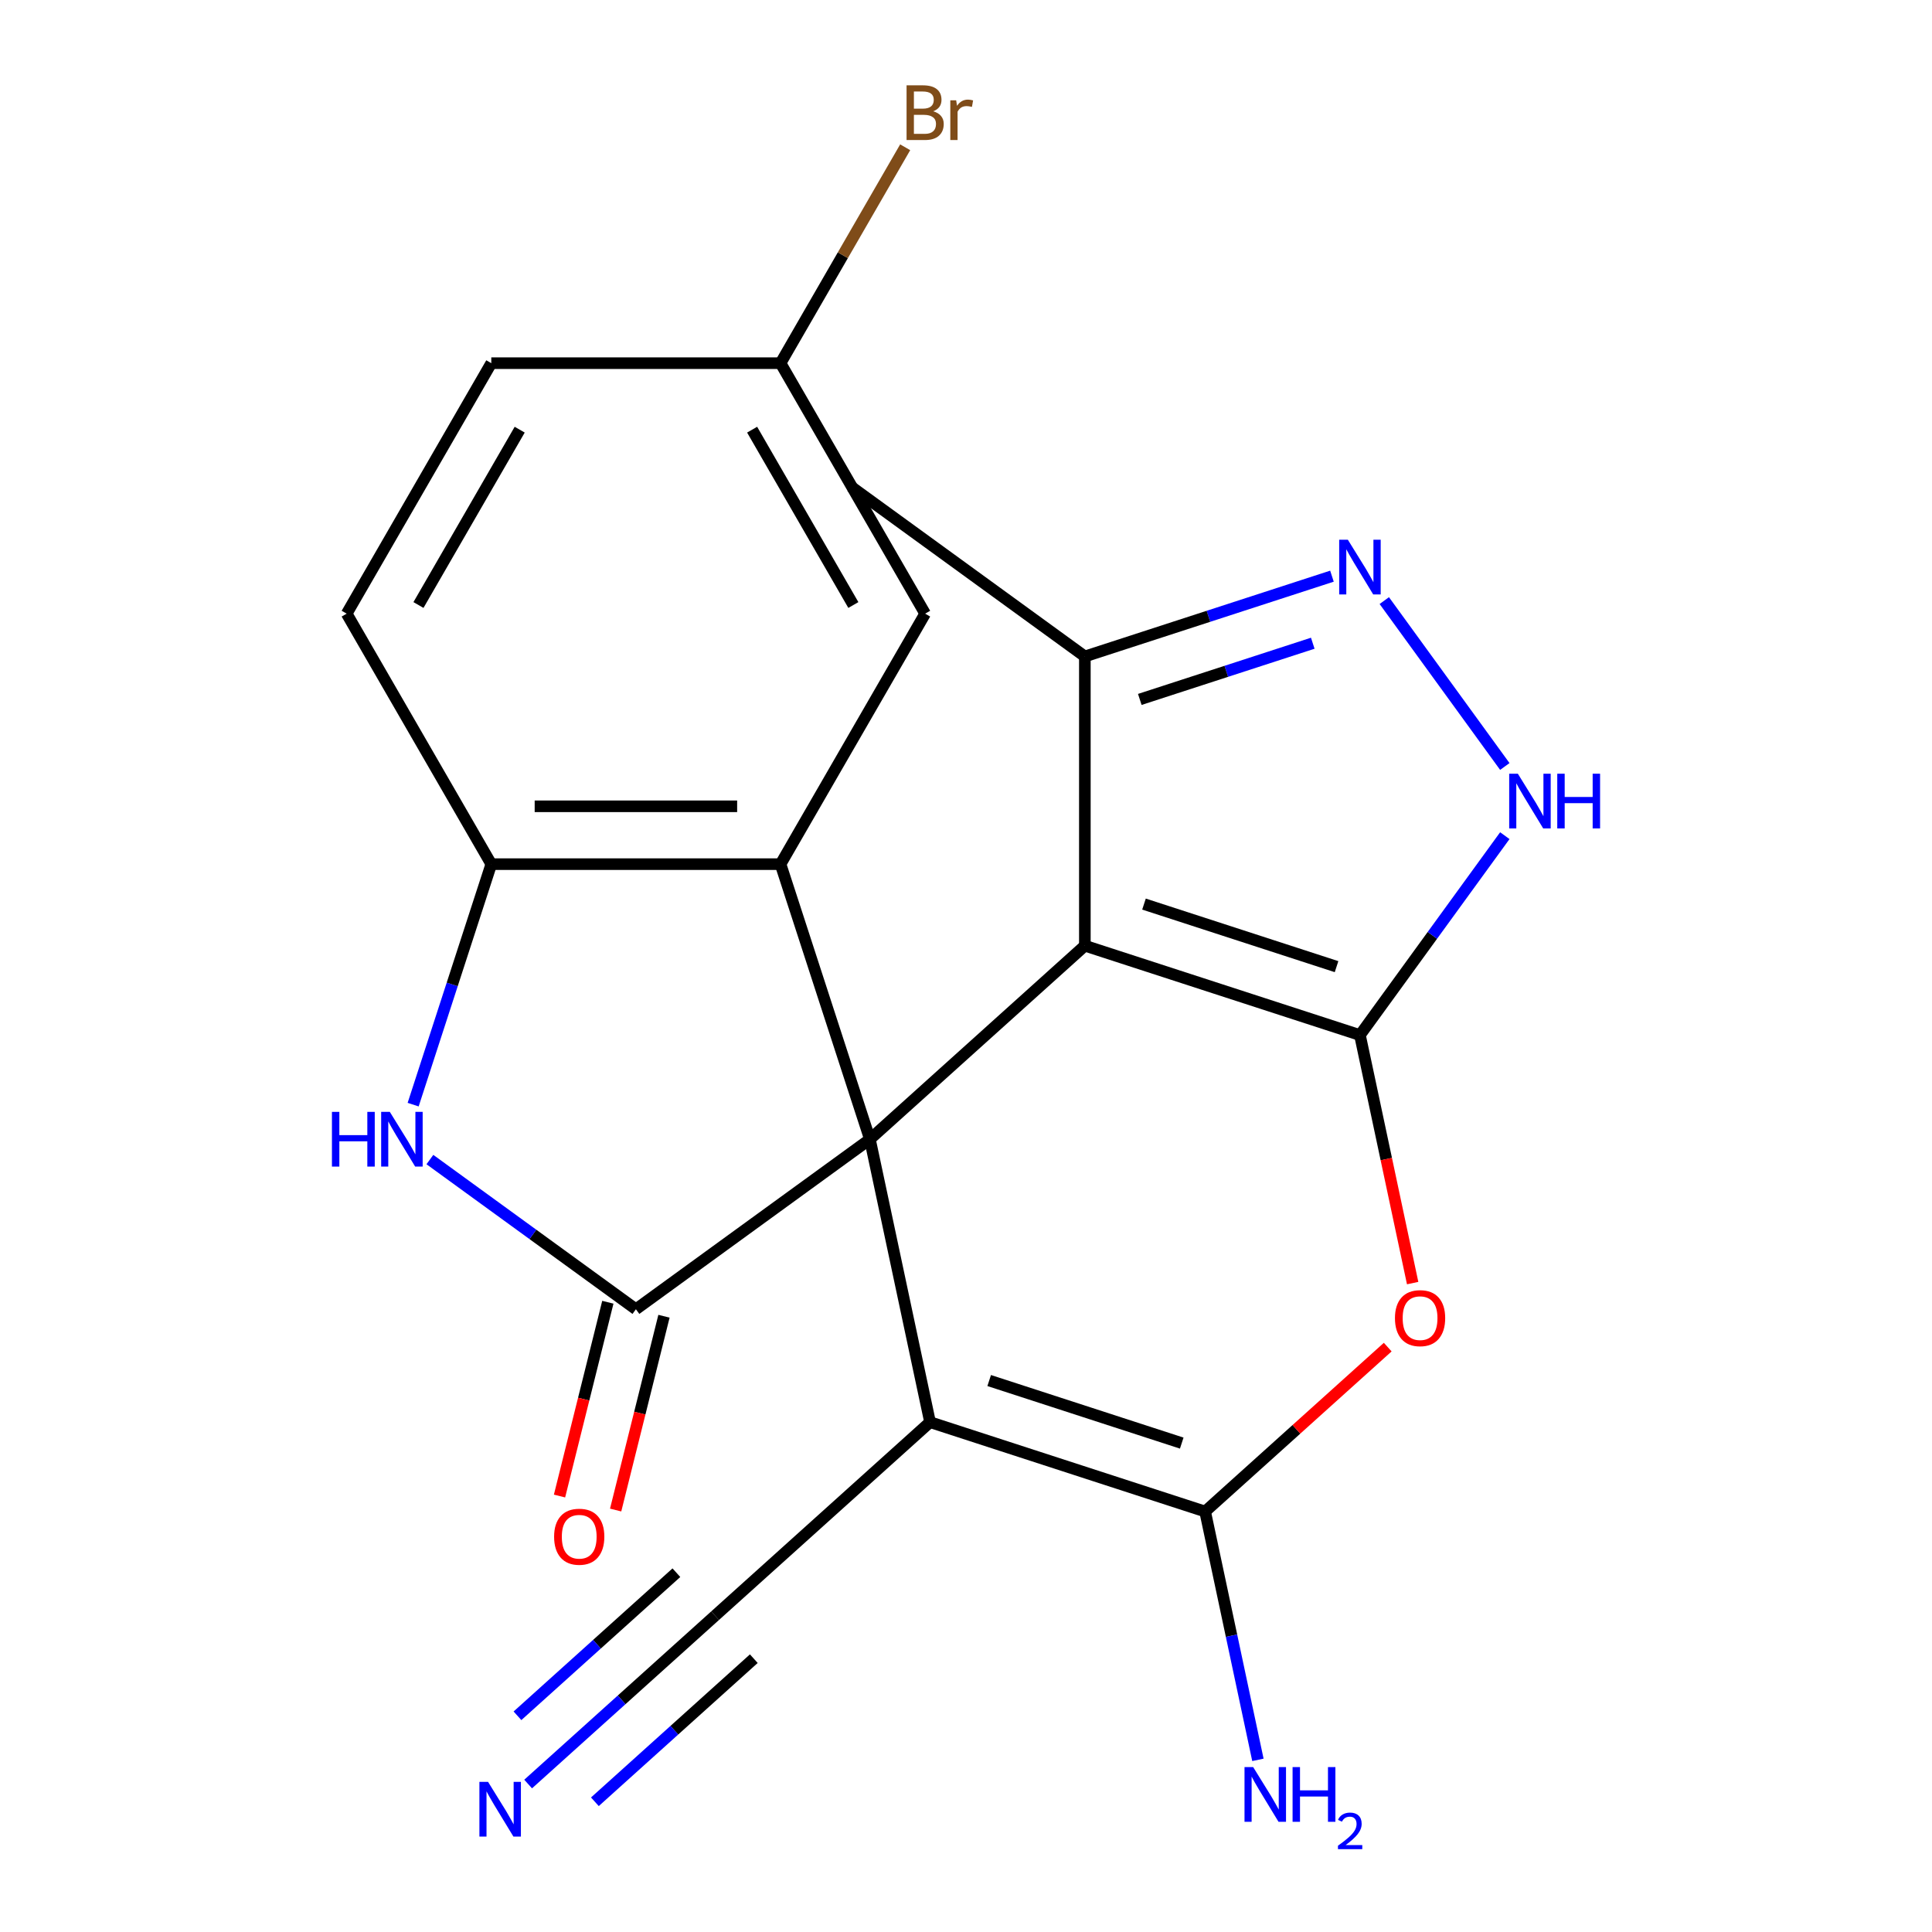 <?xml version='1.0' encoding='iso-8859-1'?>
<svg version='1.1' baseProfile='full'
              xmlns='http://www.w3.org/2000/svg'
                      xmlns:rdkit='http://www.rdkit.org/xml'
                      xmlns:xlink='http://www.w3.org/1999/xlink'
                  xml:space='preserve'
width='1000px' height='1000px' viewBox='0 0 1000 1000'>
<!-- END OF HEADER -->
<rect style='opacity:1.0;fill:#FFFFFF;stroke:none' width='1000' height='1000' x='0' y='0'> </rect>
<path class='bond-0' d='M 450.264,589.664 L 561.519,489.489' style='fill:none;fill-rule:evenodd;stroke:#000000;stroke-width:6px;stroke-linecap:butt;stroke-linejoin:miter;stroke-opacity:1' />
<path class='bond-2' d='M 450.264,589.664 L 481.39,736.101' style='fill:none;fill-rule:evenodd;stroke:#000000;stroke-width:6px;stroke-linecap:butt;stroke-linejoin:miter;stroke-opacity:1' />
<path class='bond-3' d='M 450.264,589.664 L 329.147,677.661' style='fill:none;fill-rule:evenodd;stroke:#000000;stroke-width:6px;stroke-linecap:butt;stroke-linejoin:miter;stroke-opacity:1' />
<path class='bond-6' d='M 450.264,589.664 L 404.001,447.282' style='fill:none;fill-rule:evenodd;stroke:#000000;stroke-width:6px;stroke-linecap:butt;stroke-linejoin:miter;stroke-opacity:1' />
<path class='bond-1' d='M 561.519,489.489 L 703.901,535.752' style='fill:none;fill-rule:evenodd;stroke:#000000;stroke-width:6px;stroke-linecap:butt;stroke-linejoin:miter;stroke-opacity:1' />
<path class='bond-1' d='M 592.129,467.952 L 691.796,500.336' style='fill:none;fill-rule:evenodd;stroke:#000000;stroke-width:6px;stroke-linecap:butt;stroke-linejoin:miter;stroke-opacity:1' />
<path class='bond-11' d='M 561.519,489.489 L 561.519,339.78' style='fill:none;fill-rule:evenodd;stroke:#000000;stroke-width:6px;stroke-linecap:butt;stroke-linejoin:miter;stroke-opacity:1' />
<path class='bond-8' d='M 703.901,535.752 L 741.396,484.144' style='fill:none;fill-rule:evenodd;stroke:#000000;stroke-width:6px;stroke-linecap:butt;stroke-linejoin:miter;stroke-opacity:1' />
<path class='bond-8' d='M 741.396,484.144 L 778.891,432.537' style='fill:none;fill-rule:evenodd;stroke:#0000FF;stroke-width:6px;stroke-linecap:butt;stroke-linejoin:miter;stroke-opacity:1' />
<path class='bond-23' d='M 703.901,535.752 L 717.545,599.939' style='fill:none;fill-rule:evenodd;stroke:#000000;stroke-width:6px;stroke-linecap:butt;stroke-linejoin:miter;stroke-opacity:1' />
<path class='bond-23' d='M 717.545,599.939 L 731.188,664.126' style='fill:none;fill-rule:evenodd;stroke:#FF0000;stroke-width:6px;stroke-linecap:butt;stroke-linejoin:miter;stroke-opacity:1' />
<path class='bond-4' d='M 481.39,736.101 L 623.772,782.364' style='fill:none;fill-rule:evenodd;stroke:#000000;stroke-width:6px;stroke-linecap:butt;stroke-linejoin:miter;stroke-opacity:1' />
<path class='bond-4' d='M 512,714.564 L 611.667,746.948' style='fill:none;fill-rule:evenodd;stroke:#000000;stroke-width:6px;stroke-linecap:butt;stroke-linejoin:miter;stroke-opacity:1' />
<path class='bond-12' d='M 481.39,736.101 L 370.135,836.276' style='fill:none;fill-rule:evenodd;stroke:#000000;stroke-width:6px;stroke-linecap:butt;stroke-linejoin:miter;stroke-opacity:1' />
<path class='bond-7' d='M 329.147,677.661 L 275.829,638.923' style='fill:none;fill-rule:evenodd;stroke:#000000;stroke-width:6px;stroke-linecap:butt;stroke-linejoin:miter;stroke-opacity:1' />
<path class='bond-7' d='M 275.829,638.923 L 222.512,600.186' style='fill:none;fill-rule:evenodd;stroke:#0000FF;stroke-width:6px;stroke-linecap:butt;stroke-linejoin:miter;stroke-opacity:1' />
<path class='bond-15' d='M 314.621,674.038 L 302.113,724.193' style='fill:none;fill-rule:evenodd;stroke:#000000;stroke-width:6px;stroke-linecap:butt;stroke-linejoin:miter;stroke-opacity:1' />
<path class='bond-15' d='M 302.113,724.193 L 289.605,774.347' style='fill:none;fill-rule:evenodd;stroke:#FF0000;stroke-width:6px;stroke-linecap:butt;stroke-linejoin:miter;stroke-opacity:1' />
<path class='bond-15' d='M 343.673,681.283 L 331.165,731.438' style='fill:none;fill-rule:evenodd;stroke:#000000;stroke-width:6px;stroke-linecap:butt;stroke-linejoin:miter;stroke-opacity:1' />
<path class='bond-15' d='M 331.165,731.438 L 318.657,781.592' style='fill:none;fill-rule:evenodd;stroke:#FF0000;stroke-width:6px;stroke-linecap:butt;stroke-linejoin:miter;stroke-opacity:1' />
<path class='bond-5' d='M 623.772,782.364 L 671.028,739.814' style='fill:none;fill-rule:evenodd;stroke:#000000;stroke-width:6px;stroke-linecap:butt;stroke-linejoin:miter;stroke-opacity:1' />
<path class='bond-5' d='M 671.028,739.814 L 718.285,697.264' style='fill:none;fill-rule:evenodd;stroke:#FF0000;stroke-width:6px;stroke-linecap:butt;stroke-linejoin:miter;stroke-opacity:1' />
<path class='bond-16' d='M 623.772,782.364 L 637.432,846.631' style='fill:none;fill-rule:evenodd;stroke:#000000;stroke-width:6px;stroke-linecap:butt;stroke-linejoin:miter;stroke-opacity:1' />
<path class='bond-16' d='M 637.432,846.631 L 651.093,910.899' style='fill:none;fill-rule:evenodd;stroke:#0000FF;stroke-width:6px;stroke-linecap:butt;stroke-linejoin:miter;stroke-opacity:1' />
<path class='bond-10' d='M 404.001,447.282 L 254.292,447.282' style='fill:none;fill-rule:evenodd;stroke:#000000;stroke-width:6px;stroke-linecap:butt;stroke-linejoin:miter;stroke-opacity:1' />
<path class='bond-10' d='M 381.545,417.34 L 276.748,417.34' style='fill:none;fill-rule:evenodd;stroke:#000000;stroke-width:6px;stroke-linecap:butt;stroke-linejoin:miter;stroke-opacity:1' />
<path class='bond-14' d='M 404.001,447.282 L 478.856,317.63' style='fill:none;fill-rule:evenodd;stroke:#000000;stroke-width:6px;stroke-linecap:butt;stroke-linejoin:miter;stroke-opacity:1' />
<path class='bond-22' d='M 213.846,571.761 L 234.069,509.522' style='fill:none;fill-rule:evenodd;stroke:#0000FF;stroke-width:6px;stroke-linecap:butt;stroke-linejoin:miter;stroke-opacity:1' />
<path class='bond-22' d='M 234.069,509.522 L 254.292,447.282' style='fill:none;fill-rule:evenodd;stroke:#000000;stroke-width:6px;stroke-linecap:butt;stroke-linejoin:miter;stroke-opacity:1' />
<path class='bond-24' d='M 778.891,396.732 L 716.506,310.867' style='fill:none;fill-rule:evenodd;stroke:#0000FF;stroke-width:6px;stroke-linecap:butt;stroke-linejoin:miter;stroke-opacity:1' />
<path class='bond-9' d='M 689.418,298.223 L 625.469,319.001' style='fill:none;fill-rule:evenodd;stroke:#0000FF;stroke-width:6px;stroke-linecap:butt;stroke-linejoin:miter;stroke-opacity:1' />
<path class='bond-9' d='M 625.469,319.001 L 561.519,339.78' style='fill:none;fill-rule:evenodd;stroke:#000000;stroke-width:6px;stroke-linecap:butt;stroke-linejoin:miter;stroke-opacity:1' />
<path class='bond-9' d='M 679.486,332.933 L 634.721,347.478' style='fill:none;fill-rule:evenodd;stroke:#0000FF;stroke-width:6px;stroke-linecap:butt;stroke-linejoin:miter;stroke-opacity:1' />
<path class='bond-9' d='M 634.721,347.478 L 589.957,362.023' style='fill:none;fill-rule:evenodd;stroke:#000000;stroke-width:6px;stroke-linecap:butt;stroke-linejoin:miter;stroke-opacity:1' />
<path class='bond-17' d='M 254.292,447.282 L 179.438,317.63' style='fill:none;fill-rule:evenodd;stroke:#000000;stroke-width:6px;stroke-linecap:butt;stroke-linejoin:miter;stroke-opacity:1' />
<path class='bond-21' d='M 561.519,339.78 L 440.402,251.783' style='fill:none;fill-rule:evenodd;stroke:#000000;stroke-width:6px;stroke-linecap:butt;stroke-linejoin:miter;stroke-opacity:1' />
<path class='bond-13' d='M 370.135,836.276 L 321.748,879.844' style='fill:none;fill-rule:evenodd;stroke:#000000;stroke-width:6px;stroke-linecap:butt;stroke-linejoin:miter;stroke-opacity:1' />
<path class='bond-13' d='M 321.748,879.844 L 273.362,923.411' style='fill:none;fill-rule:evenodd;stroke:#0000FF;stroke-width:6px;stroke-linecap:butt;stroke-linejoin:miter;stroke-opacity:1' />
<path class='bond-13' d='M 350.1,814.025 L 308.971,851.057' style='fill:none;fill-rule:evenodd;stroke:#000000;stroke-width:6px;stroke-linecap:butt;stroke-linejoin:miter;stroke-opacity:1' />
<path class='bond-13' d='M 308.971,851.057 L 267.843,888.09' style='fill:none;fill-rule:evenodd;stroke:#0000FF;stroke-width:6px;stroke-linecap:butt;stroke-linejoin:miter;stroke-opacity:1' />
<path class='bond-13' d='M 390.17,858.527 L 349.041,895.56' style='fill:none;fill-rule:evenodd;stroke:#000000;stroke-width:6px;stroke-linecap:butt;stroke-linejoin:miter;stroke-opacity:1' />
<path class='bond-13' d='M 349.041,895.56 L 307.913,932.592' style='fill:none;fill-rule:evenodd;stroke:#0000FF;stroke-width:6px;stroke-linecap:butt;stroke-linejoin:miter;stroke-opacity:1' />
<path class='bond-18' d='M 478.856,317.63 L 404.001,187.978' style='fill:none;fill-rule:evenodd;stroke:#000000;stroke-width:6px;stroke-linecap:butt;stroke-linejoin:miter;stroke-opacity:1' />
<path class='bond-18' d='M 441.697,313.153 L 389.299,222.397' style='fill:none;fill-rule:evenodd;stroke:#000000;stroke-width:6px;stroke-linecap:butt;stroke-linejoin:miter;stroke-opacity:1' />
<path class='bond-25' d='M 179.438,317.63 L 254.292,187.978' style='fill:none;fill-rule:evenodd;stroke:#000000;stroke-width:6px;stroke-linecap:butt;stroke-linejoin:miter;stroke-opacity:1' />
<path class='bond-25' d='M 216.596,313.153 L 268.994,222.397' style='fill:none;fill-rule:evenodd;stroke:#000000;stroke-width:6px;stroke-linecap:butt;stroke-linejoin:miter;stroke-opacity:1' />
<path class='bond-19' d='M 404.001,187.978 L 254.292,187.978' style='fill:none;fill-rule:evenodd;stroke:#000000;stroke-width:6px;stroke-linecap:butt;stroke-linejoin:miter;stroke-opacity:1' />
<path class='bond-20' d='M 404.001,187.978 L 436.26,132.104' style='fill:none;fill-rule:evenodd;stroke:#000000;stroke-width:6px;stroke-linecap:butt;stroke-linejoin:miter;stroke-opacity:1' />
<path class='bond-20' d='M 436.26,132.104 L 468.52,76.229' style='fill:none;fill-rule:evenodd;stroke:#7F4C19;stroke-width:6px;stroke-linecap:butt;stroke-linejoin:miter;stroke-opacity:1' />
<path  class='atom-6' d='M 722.027 682.269
Q 722.027 675.469, 725.387 671.669
Q 728.747 667.869, 735.027 667.869
Q 741.307 667.869, 744.667 671.669
Q 748.027 675.469, 748.027 682.269
Q 748.027 689.149, 744.627 693.069
Q 741.227 696.949, 735.027 696.949
Q 728.787 696.949, 725.387 693.069
Q 722.027 689.189, 722.027 682.269
M 735.027 693.749
Q 739.347 693.749, 741.667 690.869
Q 744.027 687.949, 744.027 682.269
Q 744.027 676.709, 741.667 673.909
Q 739.347 671.069, 735.027 671.069
Q 730.707 671.069, 728.347 673.869
Q 726.027 676.669, 726.027 682.269
Q 726.027 687.989, 728.347 690.869
Q 730.707 693.749, 735.027 693.749
' fill='#FF0000'/>
<path  class='atom-8' d='M 171.809 575.504
L 175.649 575.504
L 175.649 587.544
L 190.129 587.544
L 190.129 575.504
L 193.969 575.504
L 193.969 603.824
L 190.129 603.824
L 190.129 590.744
L 175.649 590.744
L 175.649 603.824
L 171.809 603.824
L 171.809 575.504
' fill='#0000FF'/>
<path  class='atom-8' d='M 201.769 575.504
L 211.049 590.504
Q 211.969 591.984, 213.449 594.664
Q 214.929 597.344, 215.009 597.504
L 215.009 575.504
L 218.769 575.504
L 218.769 603.824
L 214.889 603.824
L 204.929 587.424
Q 203.769 585.504, 202.529 583.304
Q 201.329 581.104, 200.969 580.424
L 200.969 603.824
L 197.289 603.824
L 197.289 575.504
L 201.769 575.504
' fill='#0000FF'/>
<path  class='atom-9' d='M 785.638 400.474
L 794.918 415.474
Q 795.838 416.954, 797.318 419.634
Q 798.798 422.314, 798.878 422.474
L 798.878 400.474
L 802.638 400.474
L 802.638 428.794
L 798.758 428.794
L 788.798 412.394
Q 787.638 410.474, 786.398 408.274
Q 785.198 406.074, 784.838 405.394
L 784.838 428.794
L 781.158 428.794
L 781.158 400.474
L 785.638 400.474
' fill='#0000FF'/>
<path  class='atom-9' d='M 806.038 400.474
L 809.878 400.474
L 809.878 412.514
L 824.358 412.514
L 824.358 400.474
L 828.198 400.474
L 828.198 428.794
L 824.358 428.794
L 824.358 415.714
L 809.878 415.714
L 809.878 428.794
L 806.038 428.794
L 806.038 400.474
' fill='#0000FF'/>
<path  class='atom-10' d='M 697.641 279.357
L 706.921 294.357
Q 707.841 295.837, 709.321 298.517
Q 710.801 301.197, 710.881 301.357
L 710.881 279.357
L 714.641 279.357
L 714.641 307.677
L 710.761 307.677
L 700.801 291.277
Q 699.641 289.357, 698.401 287.157
Q 697.201 284.957, 696.841 284.277
L 696.841 307.677
L 693.161 307.677
L 693.161 279.357
L 697.641 279.357
' fill='#0000FF'/>
<path  class='atom-14' d='M 252.619 922.291
L 261.899 937.291
Q 262.819 938.771, 264.299 941.451
Q 265.779 944.131, 265.859 944.291
L 265.859 922.291
L 269.619 922.291
L 269.619 950.611
L 265.739 950.611
L 255.779 934.211
Q 254.619 932.291, 253.379 930.091
Q 252.179 927.891, 251.819 927.211
L 251.819 950.611
L 248.139 950.611
L 248.139 922.291
L 252.619 922.291
' fill='#0000FF'/>
<path  class='atom-16' d='M 286.804 795.401
Q 286.804 788.601, 290.164 784.801
Q 293.524 781.001, 299.804 781.001
Q 306.084 781.001, 309.444 784.801
Q 312.804 788.601, 312.804 795.401
Q 312.804 802.281, 309.404 806.201
Q 306.004 810.081, 299.804 810.081
Q 293.564 810.081, 290.164 806.201
Q 286.804 802.321, 286.804 795.401
M 299.804 806.881
Q 304.124 806.881, 306.444 804.001
Q 308.804 801.081, 308.804 795.401
Q 308.804 789.841, 306.444 787.041
Q 304.124 784.201, 299.804 784.201
Q 295.484 784.201, 293.124 787.001
Q 290.804 789.801, 290.804 795.401
Q 290.804 801.121, 293.124 804.001
Q 295.484 806.881, 299.804 806.881
' fill='#FF0000'/>
<path  class='atom-17' d='M 648.638 914.642
L 657.918 929.642
Q 658.838 931.122, 660.318 933.802
Q 661.798 936.482, 661.878 936.642
L 661.878 914.642
L 665.638 914.642
L 665.638 942.962
L 661.758 942.962
L 651.798 926.562
Q 650.638 924.642, 649.398 922.442
Q 648.198 920.242, 647.838 919.562
L 647.838 942.962
L 644.158 942.962
L 644.158 914.642
L 648.638 914.642
' fill='#0000FF'/>
<path  class='atom-17' d='M 669.038 914.642
L 672.878 914.642
L 672.878 926.682
L 687.358 926.682
L 687.358 914.642
L 691.198 914.642
L 691.198 942.962
L 687.358 942.962
L 687.358 929.882
L 672.878 929.882
L 672.878 942.962
L 669.038 942.962
L 669.038 914.642
' fill='#0000FF'/>
<path  class='atom-17' d='M 692.571 941.968
Q 693.257 940.199, 694.894 939.222
Q 696.531 938.219, 698.801 938.219
Q 701.626 938.219, 703.21 939.75
Q 704.794 941.282, 704.794 944.001
Q 704.794 946.773, 702.735 949.36
Q 700.702 951.947, 696.478 955.01
L 705.111 955.01
L 705.111 957.122
L 692.518 957.122
L 692.518 955.353
Q 696.003 952.871, 698.062 951.023
Q 700.148 949.175, 701.151 947.512
Q 702.154 945.849, 702.154 944.133
Q 702.154 942.338, 701.256 941.334
Q 700.359 940.331, 698.801 940.331
Q 697.296 940.331, 696.293 940.938
Q 695.29 941.546, 694.577 942.892
L 692.571 941.968
' fill='#0000FF'/>
<path  class='atom-21' d='M 482.996 57.606
Q 485.716 58.367, 487.076 60.047
Q 488.476 61.687, 488.476 64.126
Q 488.476 68.046, 485.956 70.287
Q 483.476 72.487, 478.756 72.487
L 469.236 72.487
L 469.236 44.166
L 477.596 44.166
Q 482.436 44.166, 484.876 46.127
Q 487.316 48.087, 487.316 51.687
Q 487.316 55.967, 482.996 57.606
M 473.036 47.367
L 473.036 56.246
L 477.596 56.246
Q 480.396 56.246, 481.836 55.127
Q 483.316 53.967, 483.316 51.687
Q 483.316 47.367, 477.596 47.367
L 473.036 47.367
M 478.756 69.287
Q 481.516 69.287, 482.996 67.966
Q 484.476 66.647, 484.476 64.126
Q 484.476 61.806, 482.836 60.647
Q 481.236 59.447, 478.156 59.447
L 473.036 59.447
L 473.036 69.287
L 478.756 69.287
' fill='#7F4C19'/>
<path  class='atom-21' d='M 494.916 51.926
L 495.356 54.767
Q 497.516 51.566, 501.036 51.566
Q 502.156 51.566, 503.676 51.967
L 503.076 55.327
Q 501.356 54.926, 500.396 54.926
Q 498.716 54.926, 497.596 55.606
Q 496.516 56.246, 495.636 57.806
L 495.636 72.487
L 491.876 72.487
L 491.876 51.926
L 494.916 51.926
' fill='#7F4C19'/>
</svg>
